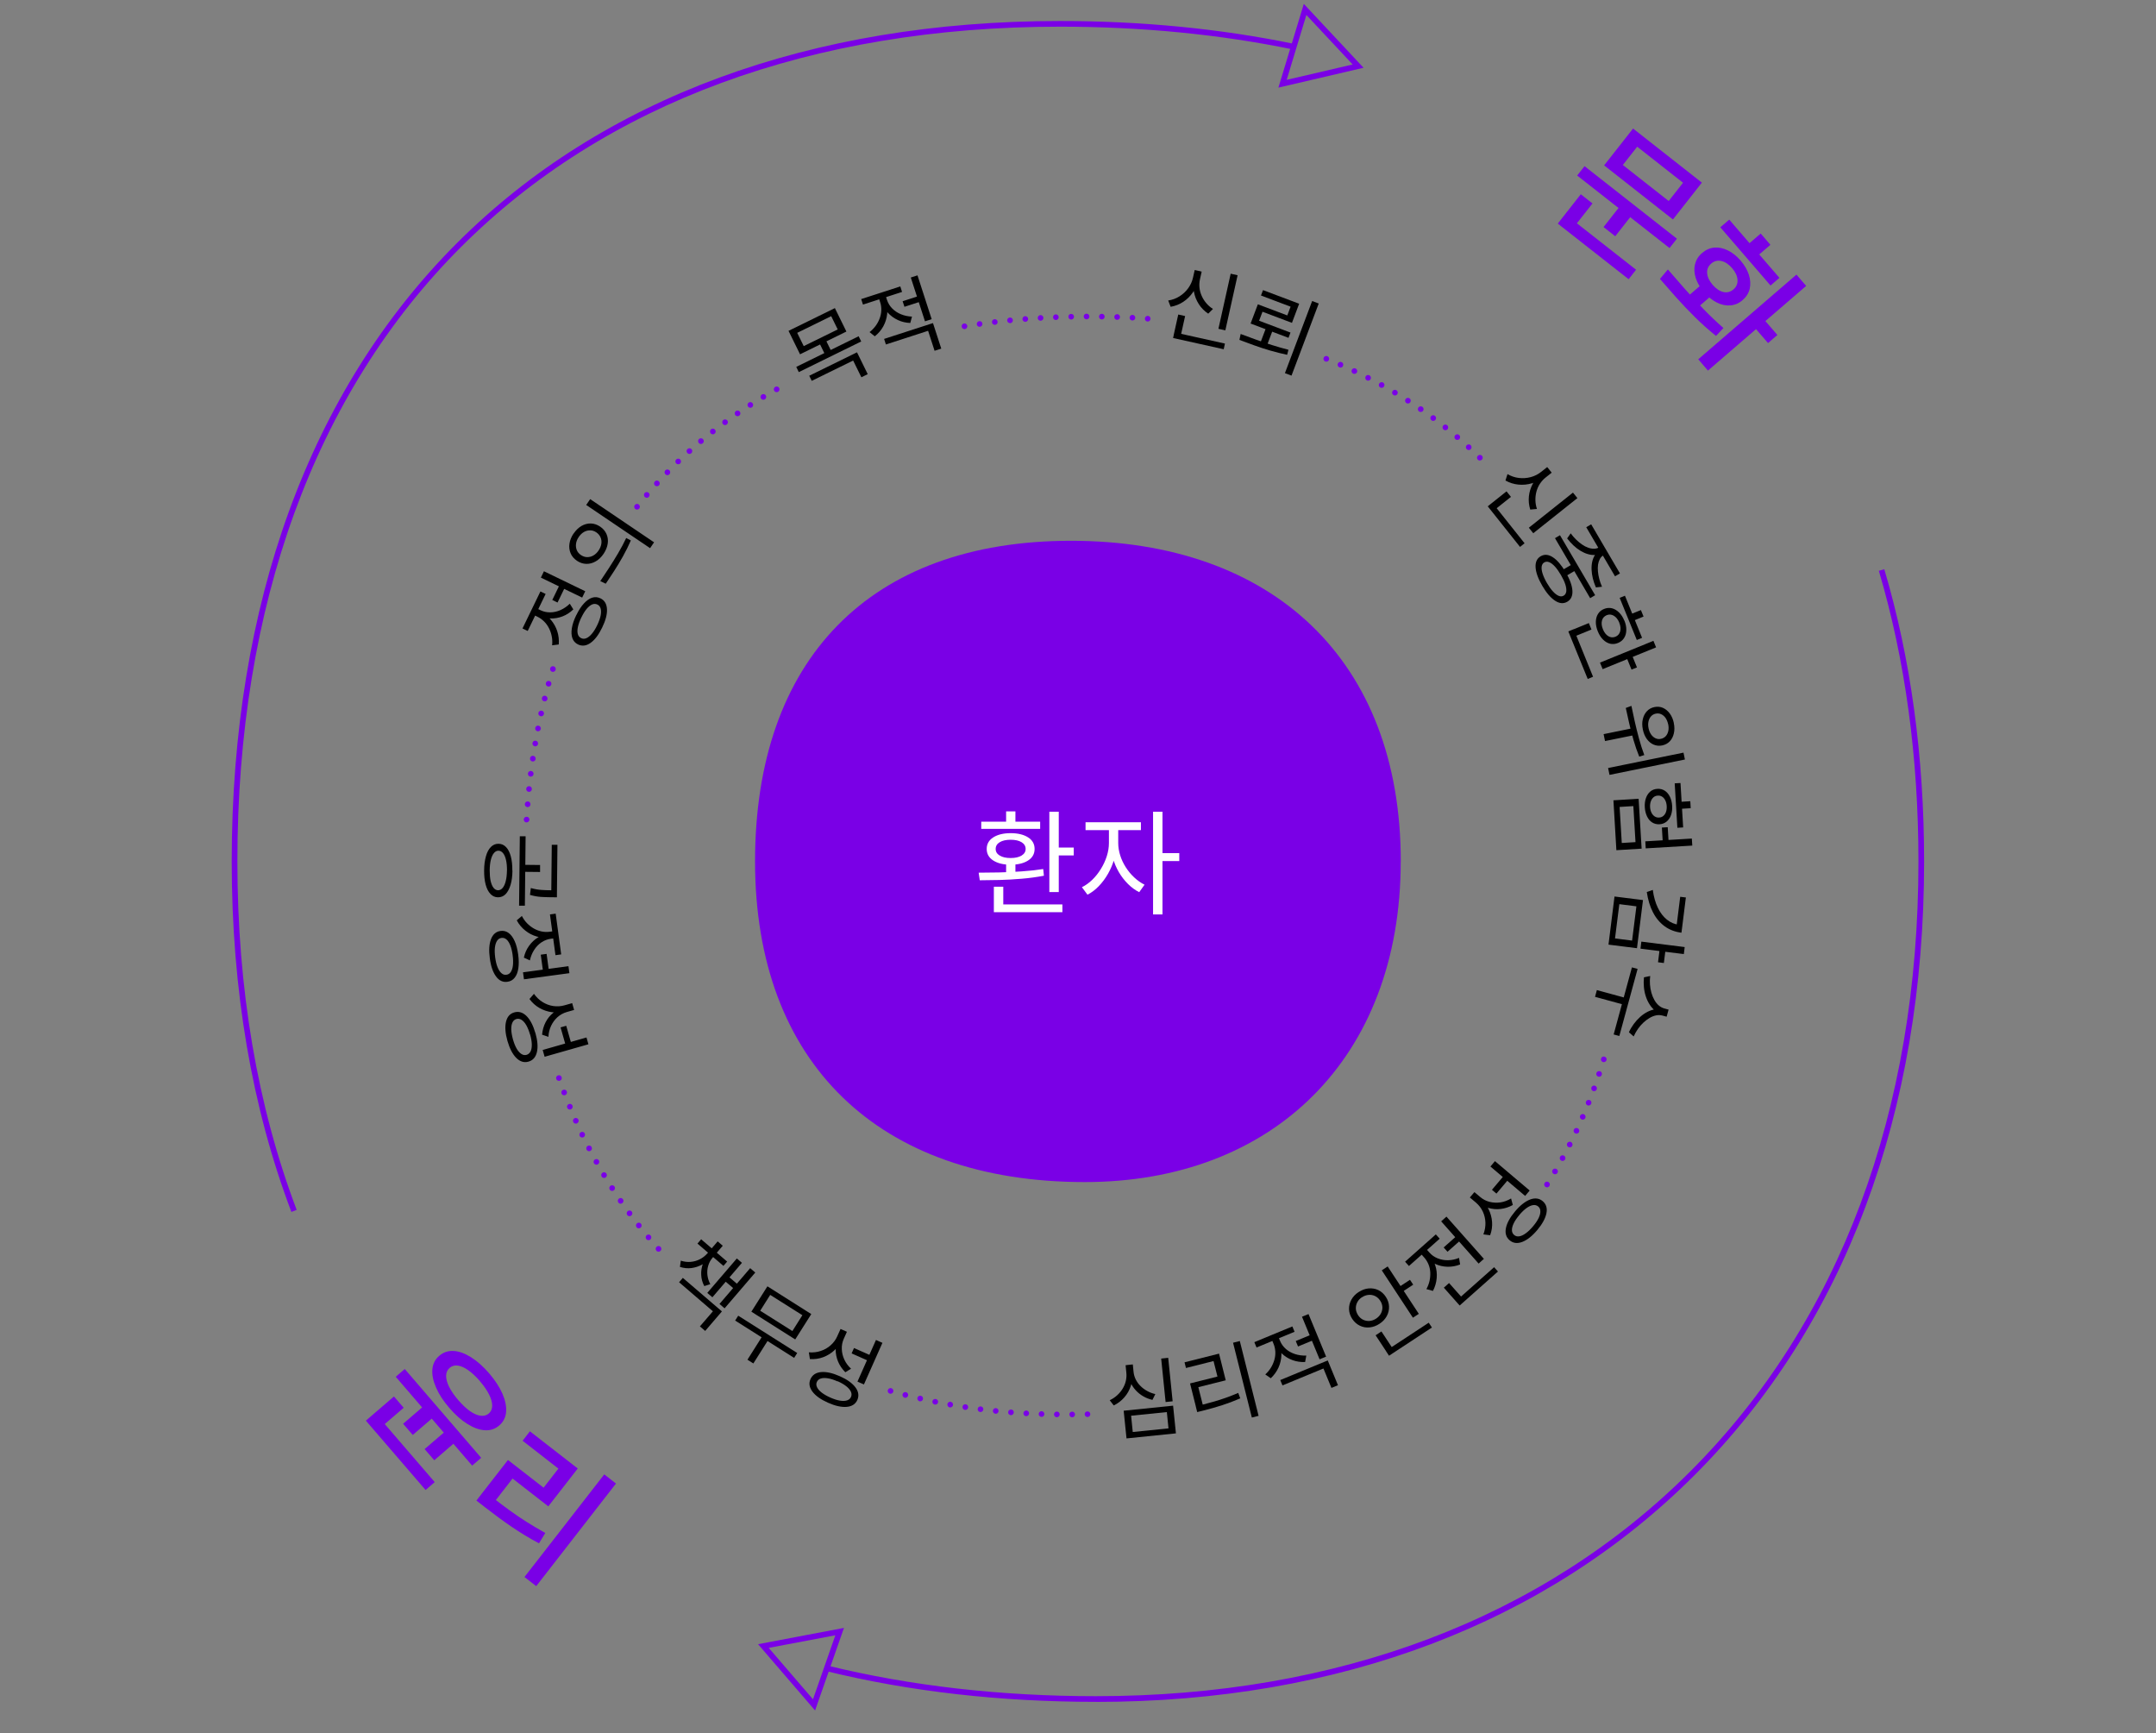 <?xml version="1.0" encoding="UTF-8"?>
<svg xmlns="http://www.w3.org/2000/svg" id="External_Line" data-name="External Line" viewBox="0 0 380 305.38">
  <rect x="0" y="0" width="380" height="305.38" fill="#808080" stroke="none"/>
  <defs>
    <style>
      .cls-1, .cls-2 {
        fill: #7a00e6;
      }

      .cls-3 {
        fill: #fff;
      }

      .cls-2 {
        fill-rule: evenodd;
      }
    </style>
  </defs>
  <path class="cls-2" d="M246.89,151.79c0-35.52-22.6-56.5-58.12-56.5s-55.69,20.98-55.69,56.5,21.79,56.5,58.11,56.5c33.1,0,55.69-21.8,55.69-56.5Z"></path>
  <g>
    <path class="cls-3" d="M172.69,155.11l-.2-1.34c1.07,0,2.25-.01,3.54-.04,1.29-.03,2.61-.09,3.96-.18s2.64-.23,3.88-.42l.12,1.18c-1.27.24-2.57.42-3.92.53s-2.65.19-3.91.22-2.42.05-3.47.05ZM172.95,144.79h10.38v1.26h-10.38v-1.26ZM178.13,146.81c1.28,0,2.3.25,3.07.74.77.49,1.15,1.17,1.15,2.04s-.38,1.55-1.15,2.04-1.79.74-3.07.74-2.29-.25-3.06-.74c-.77-.49-1.16-1.17-1.16-2.04s.39-1.55,1.16-2.04c.77-.49,1.79-.74,3.06-.74ZM175.17,156.25h1.66v3.52h-1.66v-3.52ZM175.17,159.37h12.08v1.36h-12.08v-1.36ZM178.13,147.97c-.8,0-1.44.14-1.92.43-.48.29-.72.68-.72,1.19s.24.88.72,1.17c.48.29,1.12.43,1.92.43s1.44-.14,1.92-.43c.48-.29.72-.68.72-1.17s-.24-.9-.72-1.19c-.48-.29-1.12-.43-1.92-.43ZM177.33,142.97h1.64v2.4h-1.64v-2.4ZM177.33,151.87h1.64v2.48h-1.64v-2.48ZM184.95,143.03h1.66v14.16h-1.66v-14.16ZM185.91,149.35h3.34v1.38h-3.34v-1.38Z"></path>
    <path class="cls-3" d="M195.45,145.63h1.34v2.92c0,.95-.13,1.88-.4,2.81s-.64,1.8-1.11,2.62c-.47.82-1.02,1.55-1.63,2.18-.61.63-1.27,1.13-1.98,1.49l-.98-1.32c.65-.32,1.26-.76,1.83-1.31.57-.55,1.07-1.19,1.51-1.9.44-.71.79-1.46,1.04-2.24.25-.78.38-1.56.38-2.33v-2.92ZM191.33,144.89h9.76v1.38h-9.76v-1.38ZM195.77,145.63h1.32v2.92c0,.72.12,1.45.35,2.18.23.73.56,1.43.99,2.1.43.67.92,1.26,1.49,1.79s1.17.95,1.81,1.27l-.94,1.32c-.71-.36-1.37-.84-1.98-1.45-.61-.61-1.15-1.3-1.6-2.07-.45-.77-.81-1.6-1.06-2.48-.25-.88-.38-1.77-.38-2.66v-2.92ZM203.23,143.03h1.66v18.1h-1.66v-18.1ZM204.51,150.33h3.34v1.4h-3.34v-1.4Z"></path>
  </g>
  <g>
    <path class="cls-1" d="M275.87,37.73l12.49,9.8-1.31,1.67-12.49-9.8,1.31-1.67ZM278.62,34.23l2.06,1.62-3.2,4.07-2.06-1.62,3.2-4.07ZM279.28,29.28l16.28,12.78-1.3,1.65-16.28-12.78,1.3-1.65ZM285.76,36.02l2.06,1.62-3.13,3.99-2.06-1.62,3.13-3.99ZM287.83,22.65l12.13,9.53-5.1,6.49-12.13-9.53,5.1-6.49ZM296.64,32.2l-8.08-6.35-2.53,3.22,8.08,6.35,2.53-3.22Z"></path>
    <path class="cls-1" d="M292.57,49.15l1.4-1.67c.88,1.02,1.85,2.13,2.91,3.34s2.17,2.41,3.35,3.62c1.17,1.21,2.35,2.33,3.53,3.36l-1.31,1.39c-1.28-1.03-2.52-2.13-3.71-3.31-1.19-1.18-2.3-2.34-3.33-3.5s-1.98-2.24-2.84-3.23ZM300.08,49.98l1.71,1.99-2.8,2.42-1.71-1.99,2.8-2.42ZM306.8,45.94c.7.81,1.18,1.64,1.45,2.5.27.86.31,1.67.14,2.44-.18.77-.59,1.43-1.25,2-.64.56-1.36.87-2.15.93-.79.07-1.59-.1-2.39-.5s-1.55-1-2.25-1.81c-.71-.82-1.2-1.66-1.47-2.51s-.32-1.66-.13-2.43c.19-.77.6-1.43,1.25-1.98.66-.57,1.37-.88,2.15-.95.78-.07,1.57.1,2.38.49.81.39,1.57,1,2.28,1.82ZM316.63,48.39l1.71,1.99-17.31,14.92-1.71-1.99,17.31-14.92ZM305.28,47.24c-.59-.68-1.22-1.1-1.88-1.25-.67-.15-1.27,0-1.8.46-.53.46-.77,1.02-.71,1.7s.38,1.36.97,2.04c.59.68,1.21,1.1,1.87,1.26s1.26,0,1.79-.45.77-1.03.72-1.71c-.05-.68-.37-1.37-.96-2.05ZM304.78,38.7l8.85,10.26-1.57,1.35-8.85-10.26,1.57-1.35ZM310.33,41.15l1.71,1.99-3.09,2.66-1.71-1.99,3.09-2.66ZM310.58,55.91l2.69,3.12-1.65,1.42-2.69-3.12,1.65-1.42Z"></path>
  </g>
  <g>
    <path class="cls-1" d="M66.1,248.94l10.52,12.22-1.61,1.39-10.52-12.22,1.61-1.39ZM69.44,246.07l1.71,1.99-4.21,3.62-1.71-1.99,4.21-3.62ZM71.34,241.23l13.47,15.65-1.59,1.37-13.47-15.65,1.59-1.37ZM75.39,247.15l1.7,1.97-4.34,3.73-1.7-1.97,4.34-3.73ZM79.18,251.6l1.7,1.97-4.34,3.74-1.7-1.97,4.34-3.73ZM86.23,242.01c1.05,1.23,1.83,2.42,2.34,3.6.5,1.17.71,2.24.63,3.2-.08.96-.49,1.75-1.21,2.37-.72.62-1.56.9-2.53.84s-1.99-.43-3.07-1.1c-1.08-.67-2.15-1.62-3.21-2.85s-1.84-2.43-2.34-3.61c-.51-1.18-.72-2.25-.63-3.2.09-.96.49-1.75,1.21-2.36.72-.62,1.56-.9,2.52-.85.96.05,1.98.42,3.07,1.1,1.09.68,2.16,1.63,3.22,2.86ZM84.62,243.4c-.7-.81-1.38-1.45-2.05-1.93-.67-.48-1.29-.76-1.86-.84-.57-.08-1.05.05-1.46.4-.4.35-.61.81-.62,1.39,0,.58.17,1.24.54,1.97.37.74.9,1.51,1.6,2.32.71.82,1.39,1.46,2.05,1.93.66.46,1.28.74,1.86.82.58.08,1.07-.05,1.47-.39s.6-.81.6-1.39c0-.58-.19-1.23-.55-1.96-.36-.72-.89-1.5-1.6-2.32Z"></path>
    <path class="cls-1" d="M85.31,262.7l1.54,1.2c1.04.81,2.05,1.57,3.03,2.28.98.71,1.98,1.39,3,2.03,1.02.64,2.1,1.28,3.23,1.91l-1.11,1.83c-1.76-.94-3.38-1.93-4.87-2.95s-3.03-2.15-4.62-3.39l-1.54-1.2,1.33-1.72ZM93.4,252.21l8.43,6.55-5.19,6.67-6.3-4.9-3.45,4.44-2.09-1.63,4.73-6.08,6.28,4.88,2.61-3.36-6.31-4.91,1.3-1.68ZM106.5,259.8l2.07,1.61-14.06,18.08-2.07-1.61,14.06-18.08Z"></path>
  </g>
  <g>
    <path d="M198.4,240.56l1.03-.1.13,1.31c.09.84,0,1.64-.24,2.4-.24.76-.62,1.44-1.14,2.04-.52.6-1.14,1.08-1.88,1.44l-.71-.92c.49-.23.93-.52,1.31-.87.39-.35.71-.74.97-1.17.26-.43.45-.88.56-1.36.11-.48.14-.96.09-1.45l-.13-1.31ZM198.05,248.58l8.71-.89.5,4.88-8.71.89-.5-4.88ZM198.63,240.53l1.03-.11.13,1.31c.05.48.18.93.39,1.35.21.42.48.8.83,1.14.34.34.73.64,1.18.88.44.25.92.43,1.44.55l-.51,1.02c-.58-.13-1.12-.34-1.62-.63-.5-.29-.95-.65-1.33-1.07-.39-.42-.7-.9-.94-1.43s-.39-1.1-.45-1.7l-.13-1.31ZM205.66,248.82l-6.3.64.29,2.87,6.3-.64-.29-2.87ZM204.66,239.39l1.24-.13.78,7.66-1.24.13-.78-7.66Z"></path>
    <path d="M208.78,240.05l6.08-1.53,1.18,4.7-4.83,1.21.87,3.45-1.22.31-1.11-4.42,4.83-1.21-.69-2.73-4.86,1.22-.25-.99ZM210.76,247.81l1.09-.27c.75-.19,1.46-.38,2.15-.58.69-.2,1.38-.42,2.08-.67.7-.25,1.42-.53,2.16-.85l.36.96c-1.13.49-2.22.9-3.25,1.23s-2.11.63-3.25.92l-1.09.27-.25-1ZM217.33,236.6l1.19-.3,3.31,13.18-1.19.3-3.31-13.18Z"></path>
    <path d="M221.08,236.5l6.7-2.77.39.94-6.7,2.77-.39-.94ZM224.04,235.76l.94-.39.42,1.03c.31.76.46,1.53.45,2.32-.02.79-.19,1.54-.51,2.25-.32.71-.78,1.34-1.36,1.89l-.97-.67c.39-.36.72-.75.99-1.19.27-.44.47-.9.61-1.38.14-.48.19-.97.17-1.45-.03-.48-.13-.94-.31-1.37l-.42-1.03ZM224.26,235.67l.94-.39.42,1.01c.22.54.56,1,1.02,1.41.46.4,1,.7,1.62.9.62.2,1.28.29,1.98.26l-.21,1.14c-.79.03-1.53-.08-2.24-.34-.7-.26-1.33-.65-1.87-1.16-.54-.51-.96-1.12-1.25-1.82l-.42-1.01ZM225.64,243.18l8.38-3.46,1.8,4.37-1.15.47-1.41-3.42-7.22,2.98-.39-.94ZM228.38,236.3l2.79-1.15.4.96-2.79,1.15-.4-.96ZM229.48,232.02l1.15-.47,3.1,7.5-1.15.47-3.1-7.5Z"></path>
    <path d="M239.47,227.67c.57-.37,1.15-.59,1.75-.64.6-.05,1.17.04,1.7.29.53.25.98.65,1.34,1.2.35.54.54,1.1.56,1.7.02.6-.11,1.16-.4,1.69-.29.53-.71.98-1.28,1.35-.56.37-1.14.58-1.75.64s-1.17-.04-1.71-.3c-.54-.26-.98-.65-1.34-1.19-.36-.55-.55-1.12-.57-1.71-.02-.59.12-1.15.41-1.68.29-.53.71-.98,1.28-1.35ZM240.06,228.57c-.37.24-.65.54-.83.89-.19.35-.27.72-.26,1.12.01.4.15.78.39,1.16.24.37.54.64.9.81.36.17.74.24,1.13.21.4-.03.78-.17,1.15-.41.37-.24.65-.54.84-.89.19-.35.28-.73.27-1.12-.02-.4-.14-.78-.39-1.15-.25-.38-.55-.65-.91-.82-.36-.17-.74-.24-1.14-.2-.4.04-.79.17-1.15.42ZM242.45,235.29l1.03-.68,2.03,3.08-1.03.67-2.03-3.08ZM243.54,223.84l1.04-.68,5.49,8.35-1.04.68-5.49-8.35ZM244.26,238.04l7.56-4.97.56.85-7.56,4.97-.56-.85ZM246.52,226.82l1.99-1.31.57.86-1.99,1.31-.57-.86Z"></path>
    <path d="M247.65,222.32l5.42-4.81.68.76-5.42,4.81-.68-.76ZM250.29,220.75l.76-.68.73.82c.54.61.94,1.3,1.18,2.05.25.75.33,1.52.26,2.29-.07.78-.29,1.53-.66,2.24l-1.15-.32c.25-.47.44-.95.55-1.45.11-.5.15-1,.13-1.5-.03-.5-.13-.97-.32-1.42-.19-.45-.44-.86-.76-1.21l-.73-.82ZM250.47,220.59l.76-.68.73.82c.38.43.86.77,1.43,1,.57.23,1.18.34,1.83.33.66-.01,1.3-.15,1.94-.41l.19,1.16c-.73.29-1.48.42-2.23.4-.75-.02-1.47-.18-2.15-.49-.68-.31-1.27-.74-1.78-1.31l-.73-.82ZM254.01,215.21l.93-.83,6.6,7.44-.93.83-6.6-7.44ZM254.45,219.81l2.57-2.28.68.76-2.57,2.28-.68-.76ZM254.48,226.9l.92-.82,2.45,2.76-.92.82-2.45-2.76ZM256.59,229.28l6.75-5.99.68.76-6.75,5.99-.68-.76Z"></path>
    <path d="M259.07,211l.67-.79,1.06.9c.67.57,1.19,1.21,1.55,1.93.36.72.57,1.47.63,2.26s-.05,1.58-.34,2.36l-1.19-.15c.26-.7.38-1.39.36-2.07s-.18-1.34-.46-1.95c-.29-.61-.69-1.14-1.22-1.59l-1.07-.9ZM259.22,210.83l.65-.77,1.03.87c.49.41,1.04.7,1.66.85.62.15,1.25.18,1.9.09.65-.1,1.27-.33,1.87-.69l.31,1.15c-.69.38-1.4.61-2.15.7-.74.09-1.48.02-2.21-.2-.73-.22-1.4-.6-2.03-1.13l-1.03-.87ZM262.69,205.55l.8-.95,6.12,5.18-.8.95-6.13-5.19ZM262.96,209.65l2.07-2.45.79.67-2.07,2.45-.79-.67ZM267.04,213.45c.9-1.07,1.79-1.76,2.65-2.09.86-.32,1.61-.22,2.22.3.61.52.83,1.23.65,2.13-.18.9-.72,1.89-1.62,2.96s-1.79,1.76-2.65,2.09c-.86.32-1.6.23-2.21-.29-.62-.52-.84-1.24-.66-2.14.18-.91.72-1.89,1.62-2.96ZM267.79,214.09c-.44.52-.77,1-.99,1.46-.22.46-.33.86-.32,1.21,0,.35.14.64.39.85.24.21.54.29.89.24.35-.05.73-.22,1.14-.52.41-.29.84-.7,1.28-1.22.45-.53.78-1.02,1-1.47.22-.45.32-.85.31-1.21,0-.35-.13-.63-.38-.84-.25-.21-.55-.29-.9-.24-.35.05-.73.22-1.14.51-.41.29-.84.7-1.28,1.22Z"></path>
  </g>
  <g>
    <path d="M90.32,153.41c-.01.97-.12,1.81-.33,2.51-.21.7-.5,1.24-.87,1.63-.37.38-.83.57-1.36.56-.51,0-.95-.2-1.32-.59s-.65-.94-.84-1.64-.28-1.55-.27-2.51c0-.96.12-1.79.32-2.5s.49-1.25.87-1.63c.38-.38.82-.56,1.33-.56.53,0,.98.2,1.34.58.37.38.65.93.84,1.64.19.71.28,1.55.27,2.51ZM89.36,153.4c0-.71-.05-1.33-.17-1.85-.12-.52-.29-.93-.52-1.21-.23-.29-.5-.43-.82-.44-.3,0-.57.14-.8.42-.23.28-.41.68-.54,1.2-.13.52-.19,1.13-.2,1.84,0,.72.05,1.34.16,1.86.12.52.29.93.51,1.21.23.29.49.43.79.44.32,0,.6-.14.83-.42.23-.28.41-.68.54-1.2.13-.52.2-1.14.21-1.86ZM92.64,147.37l-.13,12.22h-1.02s.13-12.23.13-12.23h1.02ZM95.19,152.42v1.23s-2.92-.03-2.92-.03v-1.23s2.92.03,2.92.03ZM98.16,156.88v1.23s-1.15-.01-1.15-.01c-.55,0-1.11-.03-1.69-.06-.57-.04-1.21-.15-1.91-.35l.15-1.21c.7.19,1.32.3,1.86.33.54.04,1.07.06,1.6.06h1.14ZM98.25,148.87l-.09,8.73h-1s.09-8.74.09-8.74h1Z"></path>
    <path d="M91.33,168.19c.13.93.13,1.74.03,2.44-.11.7-.32,1.25-.65,1.65-.32.41-.75.65-1.29.72-.79.11-1.46-.21-2-.95-.54-.74-.91-1.8-1.09-3.19-.19-1.39-.12-2.51.21-3.37.33-.86.89-1.34,1.68-1.45.54-.07,1.01.05,1.43.36.42.31.77.79,1.06,1.43.29.64.49,1.42.62,2.35ZM90.36,168.32c-.09-.67-.23-1.25-.41-1.72-.19-.47-.41-.82-.67-1.05-.26-.23-.56-.33-.9-.28-.32.04-.57.21-.77.5-.19.29-.32.69-.38,1.19s-.04,1.09.05,1.76c.09.68.23,1.26.42,1.72.19.46.41.81.68,1.04.26.23.55.33.87.28.34-.04.6-.21.79-.51s.32-.69.37-1.19c.05-.5.04-1.09-.06-1.77ZM97.96,164.03l.14,1.01-1.09.15c-.82.11-1.61.06-2.37-.16-.76-.21-1.45-.57-2.06-1.06-.62-.49-1.12-1.09-1.5-1.8l.9-.77c.25.48.55.91.91,1.28.36.37.76.68,1.2.93.44.25.89.42,1.37.52s.95.11,1.43.05l1.08-.15ZM100.19,170.25l.17,1.23-8.01,1.08-.17-1.23,8.01-1.08ZM97.99,164.27l.14,1.01-1.07.14c-.57.08-1.12.29-1.63.63-.51.34-.94.79-1.29,1.34-.35.55-.6,1.17-.75,1.84l-1.06-.49c.17-.77.47-1.46.91-2.07.44-.62.97-1.12,1.61-1.51.63-.39,1.33-.64,2.08-.74l1.07-.14ZM96.34,168.08l.41,3.02-1.03.14-.41-3.02,1.03-.14ZM97.94,160.99l.97,7.18-1.01.14-.97-7.18,1.01-.14Z"></path>
    <path d="M94.37,182.02c.38,1.35.47,2.47.26,3.37-.21.9-.71,1.46-1.49,1.68-.77.22-1.48,0-2.14-.65-.65-.65-1.17-1.65-1.56-2.99-.38-1.35-.47-2.47-.26-3.37.21-.9.7-1.46,1.47-1.67.78-.22,1.5,0,2.15.64.65.65,1.17,1.65,1.56,3ZM93.42,182.29c-.19-.65-.41-1.2-.66-1.64-.25-.44-.53-.75-.83-.94-.3-.19-.61-.24-.92-.15-.31.09-.54.29-.69.61-.15.32-.22.73-.21,1.24.02.51.12,1.08.3,1.74.19.66.41,1.21.66,1.64.25.43.53.74.83.93.3.19.6.24.91.15.32-.09.55-.3.71-.62s.22-.73.21-1.23c-.01-.5-.11-1.08-.3-1.75ZM100.85,176.77l.28,1-1.34.38c-.85.24-1.67.31-2.47.21-.8-.1-1.54-.35-2.23-.74-.69-.39-1.28-.92-1.77-1.59l.79-.91c.43.6.94,1.09,1.52,1.45.58.36,1.21.6,1.88.7.67.1,1.34.06,2-.13l1.34-.38ZM100.91,176.99l.28.97-1.3.37c-.61.18-1.16.48-1.63.9-.47.42-.85.94-1.13,1.53-.28.6-.44,1.24-.47,1.94l-1.12-.38c.07-.78.27-1.5.61-2.17.34-.67.8-1.24,1.4-1.72.59-.48,1.28-.83,2.07-1.06l1.3-.37ZM103.37,182.81l.34,1.2-7.72,2.2-.34-1.2,7.72-2.2ZM99.8,180.75l.88,3.09-1,.28-.88-3.09,1-.28Z"></path>
  </g>
  <g>
    <path d="M120.34,225.16l6.9,5.92-2.95,3.44-.93-.8,2.29-2.66-5.96-5.12.66-.77ZM124.98,220.5l.73.63-.29.34c-.47.55-1.01.99-1.62,1.33-.61.34-1.25.55-1.92.64-.67.09-1.35.02-2.04-.2l.15-1.1c.59.19,1.17.26,1.75.21.58-.05,1.12-.21,1.63-.47.51-.26.95-.61,1.32-1.04l.29-.34ZM123.58,218.37l4.58,3.93-.65.76-4.58-3.93.65-.76ZM125.16,220.66l.72.62-.29.34c-.35.4-.6.87-.76,1.39-.16.52-.21,1.07-.15,1.63.06.56.23,1.11.51,1.64l-1.06.34c-.33-.63-.51-1.28-.54-1.95-.04-.66.06-1.31.28-1.94.22-.63.56-1.2,1.01-1.73l.29-.34ZM129.87,221.75l.9.77-5.21,6.07-.9-.77,5.21-6.07ZM126.49,218.74l.9.77-1.33,1.55-.9-.77,1.33-1.55ZM132.22,223.46l.9.77-5.41,6.31-.9-.77,5.41-6.31ZM128.21,224.77l1.94,1.66-.66.77-1.94-1.66.66-.77Z"></path>
    <path d="M130.12,231.84l10.39,6.57-.54.86-10.4-6.58.55-.86ZM134.44,235.32l1.04.66-2.7,4.27-1.04-.66,2.7-4.27ZM135.26,226.66l7.73,4.89-2.83,4.47-7.73-4.89,2.83-4.47ZM141.42,231.75l-5.67-3.58-1.76,2.79,5.67,3.58,1.76-2.79Z"></path>
    <path d="M148.14,234.17l.95.42-.57,1.28c-.36.8-.83,1.48-1.42,2.03s-1.25.96-1.99,1.24c-.74.28-1.53.39-2.36.34l-.19-1.19c.74.06,1.44-.02,2.09-.24.65-.21,1.23-.54,1.74-.99.51-.45.91-.98,1.19-1.62l.57-1.27ZM148.02,242.5c1.28.57,2.2,1.22,2.75,1.96.55.74.66,1.48.34,2.22-.33.73-.95,1.14-1.87,1.22-.92.08-2.02-.16-3.3-.73-1.28-.57-2.2-1.22-2.75-1.96-.55-.74-.67-1.47-.34-2.2.33-.74.95-1.15,1.87-1.24.92-.08,2.02.16,3.3.73ZM147.61,243.41c-.62-.28-1.18-.46-1.68-.54-.5-.08-.92-.07-1.25.03-.34.11-.57.31-.71.61-.13.29-.12.6.03.92.15.32.42.64.82.95.4.31.91.61,1.53.88.63.28,1.19.46,1.69.54.49.08.91.07,1.25-.04.34-.11.57-.31.7-.6.13-.3.13-.61-.02-.94-.15-.32-.42-.64-.81-.95s-.9-.61-1.53-.89ZM148.35,234.26l.92.41-.55,1.23c-.26.58-.38,1.19-.35,1.83.02.63.17,1.25.45,1.85.28.6.67,1.13,1.18,1.6l-1.01.62c-.55-.55-.98-1.17-1.27-1.86-.29-.69-.44-1.42-.43-2.18,0-.76.18-1.52.51-2.27l.55-1.23ZM150.52,237.53l2.93,1.3-.42.95-2.93-1.3.42-.95ZM154.39,236.11l1.14.51-3.26,7.33-1.14-.5,3.26-7.33Z"></path>
  </g>
  <g>
    <path d="M263.02,88.58l5.69,7.15-.8.64-5.69-7.15.8-.64ZM265.53,86.58l.78.97-2.89,2.3-.78-.97,2.89-2.3ZM272.7,82.3l.65.81-1.07.85c-.7.55-1.45.95-2.24,1.19-.8.24-1.6.32-2.41.24-.81-.08-1.57-.32-2.29-.72l.36-1.13c.64.37,1.31.6,2.02.68.71.08,1.4.03,2.08-.15.68-.18,1.29-.49,1.84-.93l1.07-.85ZM272.85,82.48l.64.81-1.07.85c-.4.32-.73.69-1.01,1.11s-.47.88-.61,1.37c-.13.49-.19,1-.18,1.52s.1,1.03.27,1.54l-1.18.11c-.24-.77-.32-1.54-.24-2.33.08-.79.32-1.54.7-2.25.39-.71.92-1.33,1.59-1.87l1.07-.85ZM277.24,86.8l.78.97-7.78,6.19-.78-.97,7.78-6.19Z"></path>
    <path d="M275.95,100.82c.73,1.25,1.13,2.33,1.19,3.25s-.24,1.57-.9,1.96c-.66.38-1.37.33-2.14-.17-.77-.5-1.53-1.37-2.26-2.62s-1.13-2.34-1.19-3.26c-.06-.92.24-1.57.89-1.96.66-.39,1.38-.33,2.15.17.77.5,1.52,1.38,2.26,2.63ZM275.11,101.31c-.36-.61-.71-1.11-1.06-1.49-.35-.38-.68-.63-1-.76-.32-.13-.61-.11-.87.04-.26.15-.41.4-.46.74-.04.34.01.76.17,1.25.16.49.41,1.05.77,1.66.36.61.71,1.11,1.07,1.49.35.38.69.63,1.01.76s.61.11.86-.04c.26-.15.41-.4.46-.74.04-.34-.01-.75-.17-1.25-.16-.49-.42-1.04-.78-1.66ZM274.95,94.31l6.2,10.57-.88.52-6.2-10.57.88-.52ZM277.36,99.28l.62,1.06-2.04,1.2-.62-1.06,2.04-1.2ZM282.15,96.26l.55.94-.35.21c-.38.22-.78.35-1.19.38-.41.03-.84-.02-1.28-.15-.44-.12-.87-.32-1.31-.58-.43-.26-.85-.58-1.24-.95s-.77-.78-1.12-1.24l.63-.89c.29.4.61.76.94,1.09.34.33.69.62,1.05.87.36.25.72.44,1.07.56.35.13.69.19,1.02.19s.62-.07.88-.23l.35-.21ZM280.45,92.39l5.07,8.65-.87.51-5.07-8.65.87-.51ZM282.41,96.7l.55.94-.35.2c-.27.16-.48.38-.63.66-.15.28-.26.61-.32.98-.05.37-.06.77-.02,1.21.04.43.12.88.24,1.34.12.46.28.91.48,1.36l-1.08.11c-.23-.53-.41-1.05-.54-1.58s-.2-1.04-.22-1.55.02-.98.12-1.42c.1-.44.27-.84.5-1.19.23-.35.54-.64.91-.85l.35-.2Z"></path>
    <path d="M277.37,110.87l3.41,8.38-.94.39-3.42-8.38.94-.39ZM280.04,109.79l.46,1.14-3.06,1.25-.46-1.14,3.06-1.25ZM286.3,109.34c.24.59.36,1.16.34,1.69-.01.54-.14,1-.39,1.39-.24.39-.6.68-1.08.88-.47.19-.93.23-1.38.13-.45-.11-.86-.35-1.24-.72-.38-.37-.69-.86-.93-1.45-.24-.59-.36-1.16-.35-1.69s.14-1,.38-1.39c.24-.4.6-.69,1.07-.88.47-.19.93-.23,1.38-.12.45.11.87.36,1.25.73.38.37.7.85.94,1.45ZM291.42,112.92l.47,1.15-9.42,3.84-.47-1.15,9.42-3.84ZM285.4,109.71c-.23-.56-.55-.97-.96-1.21-.41-.24-.83-.28-1.26-.1-.43.18-.71.5-.83.95-.12.46-.06.97.17,1.53.23.57.55.98.95,1.22s.82.27,1.25.1c.44-.18.71-.49.84-.95.12-.46.07-.97-.17-1.54ZM286.4,104.97l3.02,7.42-.93.38-3.02-7.42.93-.38ZM287.62,115.39l.9,2.21-.96.39-.9-2.21.96-.39ZM289.21,107.49l.47,1.15-2,.82-.47-1.15,2-.81Z"></path>
    <path d="M287.95,128.28l.25,1.22-5.31,1.08-.25-1.22,5.3-1.08ZM296.72,132.62l.25,1.21-13.29,2.71-.25-1.21,13.29-2.71ZM286.54,124.75l1-.37c.17.82.36,1.73.58,2.71s.47,1.99.75,3.02.59,2.01.94,2.94l-.89.27c-.39-.95-.73-1.93-1.02-2.95-.29-1.01-.55-2-.76-2.96-.22-.96-.41-1.85-.59-2.66ZM295.01,127.4c.14.67.14,1.28.01,1.83-.13.56-.36,1.02-.71,1.39-.35.37-.79.61-1.34.73-.53.11-1.03.06-1.51-.14-.47-.2-.88-.54-1.21-1-.33-.46-.57-1.03-.7-1.69-.13-.65-.14-1.25,0-1.8.13-.56.37-1.02.72-1.4.36-.38.8-.62,1.33-.73.55-.11,1.06-.06,1.52.15s.87.55,1.2,1.01c.33.46.57,1.02.7,1.66ZM294.01,127.6c-.09-.42-.24-.78-.45-1.09-.21-.3-.47-.52-.77-.66-.3-.14-.62-.17-.96-.1-.33.07-.61.22-.83.47-.22.24-.37.55-.45.91-.08.36-.08.75.01,1.18.09.44.24.81.46,1.12.21.3.47.52.77.66.3.14.61.17.95.1.34-.07.62-.23.85-.47.22-.24.37-.55.45-.91.08-.36.07-.77-.02-1.21Z"></path>
    <path d="M288.81,140.75l.53,8.79-4.45.27-.52-8.79,4.45-.27ZM288.26,148.39l-.38-6.35-2.42.15.38,6.35,2.43-.15ZM294.72,141.99c.04.61-.03,1.15-.2,1.63s-.43.86-.78,1.15c-.35.29-.76.44-1.24.47-.49.03-.92-.08-1.3-.32-.38-.24-.68-.59-.9-1.05s-.36-.99-.4-1.6c-.04-.61.03-1.16.2-1.64.17-.49.43-.87.77-1.16.34-.29.76-.44,1.25-.47.48-.03.91.08,1.29.32.38.24.68.6.91,1.06.23.46.36,1,.4,1.61ZM298.19,147.76l.08,1.24-8.21.49-.07-1.24,8.21-.49ZM293.76,142.05c-.02-.38-.1-.71-.24-1-.14-.29-.32-.51-.55-.66-.23-.15-.49-.22-.78-.2s-.54.11-.75.29c-.21.18-.37.42-.48.72s-.15.64-.13,1.02c.02.38.11.71.25.99.14.28.33.5.56.65s.49.22.78.2c.29-.02.54-.11.75-.29.21-.18.37-.42.47-.71.1-.3.14-.63.12-1.01ZM293.94,145.76l.17,2.8-1.03.06-.17-2.8,1.03-.06ZM296.19,137.97l.47,7.83-1.02.06-.47-7.83,1.02-.06ZM297.92,141.18l.07,1.23-2.26.14-.07-1.23,2.26-.14Z"></path>
    <path d="M289.58,158.6l-1.06,8.48-5.02-.63,1.06-8.48,5.02.63ZM287.66,165.74l.76-6.04-3.01-.38-.76,6.04,3.01.38ZM296.93,166.88l-.15,1.24-7.64-.96.15-1.24,7.64.96ZM296.52,163.04l-.16,1.31c-1.13-.14-2.12-.52-2.96-1.13-.84-.62-1.53-1.43-2.06-2.46-.53-1.02-.89-2.22-1.09-3.58l1.06-.37c.16,1.21.46,2.25.88,3.13s.96,1.58,1.6,2.1c.64.52,1.37.83,2.2.93l.54.07ZM293.55,167.37l-.29,2.32-1.03-.13.29-2.32,1.03.13ZM297.14,158.14l-.7,5.6-1-.12.7-5.6,1,.12Z"></path>
    <path d="M286.43,175.82l-.32,1.19-4.98-1.36.32-1.19,4.98,1.36ZM288.63,170.73l-3.22,11.82-1-.27,3.22-11.82,1,.27ZM294.03,178.11l-.28,1.04-.74-.2c-.37-.1-.74-.11-1.13-.03-.39.08-.77.23-1.15.46-.38.22-.75.5-1.1.83-.35.33-.67.7-.96,1.12s-.53.85-.73,1.3l-.84-.74c.23-.52.52-1,.86-1.46s.71-.87,1.12-1.24c.41-.37.85-.67,1.3-.9s.93-.39,1.42-.46c.49-.07.98-.04,1.48.09l.74.2ZM294.09,177.91l-.29,1.06-.74-.2c-.5-.14-.95-.36-1.33-.67-.39-.31-.72-.69-.99-1.12-.28-.43-.5-.91-.67-1.43-.17-.52-.28-1.07-.33-1.64s-.05-1.13.01-1.7l1.1-.23c-.06.5-.08,1-.04,1.5.04.5.12.98.25,1.44.13.46.3.88.52,1.27.21.39.47.71.77.97.3.26.63.44,1,.54l.74.2Z"></path>
  </g>
  <g>
    <path d="M210.57,47.58l1.01.22-.3,1.33c-.19.87-.53,1.65-1,2.34-.47.69-1.04,1.26-1.72,1.71-.68.45-1.42.74-2.23.88l-.43-1.11c.73-.11,1.4-.36,2-.74s1.11-.85,1.52-1.42c.41-.57.7-1.19.85-1.88l.3-1.33ZM206.98,58.56l8.92,1.98-.22,1-8.92-1.98.22-1ZM207.67,55.42l1.21.27-.8,3.6-1.21-.27.8-3.6ZM210.79,47.63l1.01.23-.3,1.33c-.11.5-.14,1-.09,1.49s.18.98.39,1.45.47.9.81,1.29c.34.4.73.74,1.18,1.02l-.84.83c-.67-.45-1.22-1-1.65-1.67-.43-.66-.72-1.39-.87-2.19-.15-.8-.13-1.61.06-2.45l.3-1.33ZM216.92,48.23l1.21.27-2.16,9.71-1.22-.27,2.16-9.71Z"></path>
    <path d="M218.45,59.89l.22-1.04c.83.31,1.72.64,2.66.98.94.34,1.9.67,2.89.98.98.31,1.94.58,2.87.82l-.23.89c-.98-.21-1.96-.46-2.95-.74-.99-.29-1.94-.6-2.86-.93-.92-.33-1.78-.65-2.6-.96ZM220.77,56.08l6.68,2.52-.35.93-6.68-2.52.35-.93ZM222.61,51.12l6.37,2.4-1.27,3.37-5.19-1.96-.74,1.95-1.15-.43,1.07-2.83,5.19,1.96.58-1.54-5.22-1.97.36-.94ZM223.16,57.72l1.17.44-1.02,2.69-1.17-.44,1.02-2.69ZM231.26,53.04l1.17.44-4.8,12.71-1.16-.44,4.8-12.71Z"></path>
  </g>
  <g>
    <path d="M92.09,110.74l3.16-6.52.92.44-3.16,6.52-.92-.44ZM93.76,108.2l.44-.92.99.48c.75.36,1.38.84,1.89,1.44s.89,1.27,1.14,2.03c.24.75.33,1.53.26,2.33l-1.17.15c.06-.54.04-1.06-.06-1.57-.1-.51-.26-.99-.49-1.44-.23-.45-.51-.85-.86-1.19-.34-.34-.73-.62-1.16-.83l-.98-.48ZM93.86,107.98l.45-.92.97.47c.52.25,1.09.38,1.7.37.61,0,1.22-.14,1.81-.4.6-.27,1.14-.64,1.64-1.12l.62,1c-.57.55-1.2.96-1.9,1.23s-1.43.39-2.17.37c-.74-.02-1.46-.2-2.14-.53l-.97-.47ZM95.33,101.78l.54-1.12,7.28,3.52-.54,1.12-7.28-3.52ZM97.34,105.72l1.33-2.74.93.45-1.33,2.74-.93-.45ZM101.58,108.39c.41-.85.85-1.53,1.33-2.05s.96-.86,1.45-1.02c.49-.16.98-.12,1.47.11.72.35,1.1.98,1.15,1.9.05.92-.24,2-.85,3.26s-1.29,2.16-2.04,2.69c-.75.53-1.48.62-2.2.28-.49-.23-.82-.6-1-1.09-.18-.49-.21-1.09-.1-1.78.11-.69.37-1.46.78-2.3ZM102.46,108.81c-.3.61-.5,1.17-.6,1.66-.11.49-.11.91-.02,1.25.09.34.29.58.6.73.29.14.59.14.92,0,.32-.14.65-.4.97-.79.33-.39.64-.89.93-1.5.3-.62.5-1.18.6-1.67.1-.49.1-.91.01-1.24-.09-.34-.28-.58-.57-.72-.31-.15-.62-.15-.94-.02-.32.14-.64.4-.96.78-.32.38-.63.89-.93,1.51Z"></path>
    <path d="M101.1,94.02c.4-.59.86-1.03,1.38-1.34.52-.3,1.07-.45,1.64-.44.57.01,1.12.2,1.65.55.52.35.9.79,1.13,1.32.23.53.3,1.09.21,1.69s-.33,1.19-.72,1.78c-.39.58-.85,1.02-1.38,1.33-.53.31-1.08.46-1.66.45-.58-.01-1.13-.19-1.65-.54-.53-.36-.91-.8-1.13-1.33-.22-.53-.29-1.1-.2-1.7.09-.6.33-1.2.72-1.78ZM102,94.63c-.26.38-.42.77-.47,1.17-.06.4-.01.78.13,1.13s.4.65.74.88c.35.23.71.36,1.1.36.38,0,.75-.09,1.1-.3.35-.2.65-.5.91-.88.26-.39.42-.78.48-1.18.06-.4.01-.77-.14-1.12-.15-.35-.4-.65-.74-.88-.35-.24-.71-.36-1.1-.36-.38,0-.75.09-1.09.29-.35.2-.65.5-.92.88ZM103.32,88.98l.7-1.03,11.26,7.61-.7,1.03-11.26-7.61ZM106.76,102.85l-.96-.45c.46-.69.97-1.45,1.51-2.28.54-.83,1.08-1.7,1.62-2.61.54-.91,1.02-1.81,1.44-2.71l.82.43c-.41.95-.88,1.88-1.39,2.8-.51.91-1.04,1.78-1.56,2.59-.53.82-1.02,1.56-1.47,2.23Z"></path>
  </g>
  <g>
    <path d="M138.98,58.3l8.17-4.01,2.03,4.13-8.17,4.01-2.03-4.13ZM140.34,64.65l11-5.4.45.92-11,5.4-.45-.92ZM146.5,55.71l-5.99,2.94,1.15,2.34,5.99-2.94-1.15-2.34ZM142.63,66.21l8.42-4.13,1.89,3.85-1.12.55-1.45-2.95-7.3,3.58-.44-.9ZM144.43,60.47l1.12-.55,1.03,2.1-1.12.55-1.03-2.1Z"></path>
    <path d="M151.79,52.7l6.89-2.23.31.97-6.89,2.23-.31-.97ZM154.8,52.2l.97-.31.34,1.06c.25.78.34,1.56.26,2.34-.08.78-.31,1.52-.68,2.2s-.88,1.28-1.51,1.77l-.92-.74c.42-.33.78-.7,1.08-1.11s.54-.86.71-1.33c.17-.47.27-.95.28-1.43s-.05-.95-.2-1.39l-.34-1.06ZM155.03,52.13l.97-.31.34,1.04c.18.55.48,1.05.9,1.48.43.44.94.78,1.55,1.03.61.25,1.25.39,1.95.42l-.3,1.12c-.79-.03-1.52-.2-2.2-.52-.68-.32-1.27-.75-1.77-1.3-.5-.55-.87-1.19-1.1-1.91l-.34-1.04ZM155.82,59.72l8.62-2.79,1.46,4.5-1.18.38-1.14-3.52-7.44,2.41-.31-.97ZM159.09,53.08l2.87-.93.32.98-2.87.93-.32-.98ZM160.53,48.9l1.18-.38,2.5,7.72-1.18.38-2.5-7.72Z"></path>
  </g>
  <path class="cls-1" d="M51.36,213.55c-6.98-18.39-10.52-39.17-10.52-61.76,0-45.31,13.72-82.98,39.68-108.94C106.13,17.24,142.89,3.7,186.82,3.7c14.46,0,28.36,1.36,41.31,4.04l-.2.98c-12.89-2.66-26.72-4.02-41.11-4.02-43.66,0-80.18,13.44-105.6,38.86-25.77,25.77-39.38,63.19-39.38,108.23,0,22.47,3.52,43.13,10.45,61.4l-.93.36Z"></path>
  <path class="cls-1" d="M193.15,299.88c-16.87,0-32.86-1.82-47.54-5.42l.24-.97c14.6,3.58,30.51,5.39,47.3,5.39,42.63,0,78.87-13.71,104.81-39.65,26.28-26.29,40.17-63.44,40.17-107.44,0-18.38-2.35-35.61-6.98-51.21l.96-.28c4.66,15.7,7.02,33.02,7.02,51.5,0,44.27-13.99,81.67-40.47,108.14-26.13,26.13-62.62,39.95-105.51,39.95Z"></path>
  <path class="cls-1" d="M225.32,15.44l4.48-14.75,10.53,11.25-15.01,3.5ZM230.25,2.64l-3.47,11.43,11.63-2.71-8.16-8.72Z"></path>
  <path class="cls-1" d="M143.66,301.4l-10.05-11.68,15.14-2.87-5.09,14.55ZM135.5,290.38l7.79,9.05,3.94-11.28-11.74,2.22Z"></path>
  <path class="cls-1" d="M188.47,249.24c0-.28.22-.5.5-.5h0c.28,0,.5.22.5.49h0c0,.28-.22.5-.49.51h0c-.27,0-.5-.23-.5-.5ZM186.27,249.73c-.28,0-.5-.23-.5-.51h0c.01-.28.23-.49.51-.49h0c.28,0,.5.23.49.51h0c0,.27-.22.49-.5.49h0ZM191.17,249.21c0-.28.21-.51.49-.51h0c.28,0,.51.21.51.48h0c0,.28-.21.51-.49.51h0c-.27,0-.49-.21-.5-.48ZM183.56,249.66c-.28,0-.5-.24-.49-.51h0c.01-.28.25-.49.52-.49h0c.28.02.49.25.48.52h0c0,.27-.23.49-.49.49h0s-.02,0-.02-.01ZM180.85,249.54c-.28-.01-.49-.25-.47-.53h0c.02-.27.25-.48.53-.47h0c.27.02.48.26.47.53h0c-.02.27-.24.47-.5.47h-.03ZM178.15,249.36c-.28-.02-.49-.26-.46-.54h0c.02-.27.26-.48.54-.46h0c.27.02.48.27.45.54h0c-.02.26-.24.46-.49.46h-.04ZM175.45,249.11h0c-.28-.02-.48-.27-.45-.54h0c.03-.28.27-.48.55-.45h0c.27.03.47.27.44.55h0c-.02.26-.24.45-.49.45h0s-.04,0-.05,0ZM172.75,248.81c-.27-.04-.47-.29-.43-.56h0c.03-.27.28-.47.56-.43h0c.27.03.47.28.43.55h0c-.03.26-.25.44-.49.44h-.07ZM170.07,248.44c-.28-.05-.46-.3-.42-.57h0c.04-.28.29-.47.57-.42h0c.27.04.46.29.41.56h0c-.03.25-.24.43-.49.43h-.07ZM167.39,248c-.27-.05-.45-.31-.41-.58h0c.05-.27.31-.46.58-.41h0c.28.05.46.31.41.58h0c-.04.24-.26.41-.49.41h-.09ZM164.73,247.49h0c-.27-.05-.44-.32-.39-.59h0c.06-.27.32-.44.6-.39h0c.27.06.45.32.39.59h0c-.04.24-.25.4-.48.4h0s-.07,0-.1-.01ZM162.07,246.92h.01c-.27-.06-.44-.33-.38-.6h0c.06-.27.33-.43.6-.37h0c.27.06.44.33.37.6h0c-.05.23-.25.38-.48.38h0s-.08,0-.12,0ZM159.44,246.28h0c-.27-.07-.43-.34-.36-.61h0c.07-.27.34-.43.61-.36h0c.27.07.43.34.36.61h0c-.06.23-.26.38-.48.38h0s-.09,0-.13-.02ZM156.82,245.57c-.26-.08-.42-.35-.34-.62h0c.08-.26.35-.42.62-.34h0c.26.07.42.35.34.62h0c-.06.22-.26.36-.48.36h0s-.09-.01-.14-.02ZM115.69,220.39h.01c-.19-.2-.17-.52.03-.7h0c.21-.19.52-.17.71.03h0c.18.21.17.53-.04.71h0c-.09.09-.21.13-.33.13h0c-.14,0-.28-.06-.38-.17ZM113.92,218.35h0c-.18-.21-.15-.52.06-.7h0c.21-.18.52-.15.7.06h0c.18.21.15.53-.06.71h0c-.09.07-.21.11-.32.11h0c-.14,0-.28-.06-.38-.18ZM112.2,216.25h0c-.17-.22-.13-.53.08-.7h0c.22-.17.53-.13.7.08h0c.18.22.14.53-.08.7h0c-.09.08-.2.11-.31.11h0c-.14,0-.29-.06-.39-.19ZM110.55,214.09c-.16-.22-.11-.53.11-.7h0c.22-.16.53-.11.7.11h0c.16.22.12.53-.11.7h0c-.09.06-.19.1-.3.1h0c-.15,0-.3-.07-.4-.21ZM108.98,211.88c-.16-.22-.1-.53.12-.69h0c.23-.16.54-.1.7.13h0c.16.22.1.54-.13.69h0c-.08.06-.18.09-.28.09h0c-.16,0-.32-.08-.41-.22ZM107.47,209.63h0c-.15-.24-.08-.55.15-.7h0c.23-.15.54-.08.69.15h0c.15.23.08.54-.15.69h0c-.08.06-.18.08-.27.08h0c-.16,0-.32-.08-.42-.22ZM272.4,209.14c-.24-.15-.3-.46-.16-.69h0c.15-.24.46-.31.69-.16h0c.24.15.3.46.16.69h0c-.1.15-.26.24-.42.24h0c-.1,0-.19-.03-.27-.08ZM106.04,207.32c-.15-.24-.07-.54.17-.69h0c.23-.14.54-.06.68.18h0c.15.23.07.54-.17.68h0c-.08.05-.17.07-.25.07h0c-.17,0-.34-.08-.43-.24ZM273.82,206.84c-.24-.14-.32-.44-.18-.68h0c.14-.24.45-.32.69-.18h0c.24.14.32.45.18.69h0c-.1.16-.27.24-.44.24h0c-.08,0-.17-.02-.25-.07ZM104.68,204.97h0c-.13-.24-.04-.54.2-.68h0c.24-.13.54-.05.68.19h0c.13.24.05.55-.19.68h0c-.08.05-.16.07-.25.07h0c-.17,0-.34-.09-.43-.26ZM275.17,204.51c-.25-.14-.33-.44-.2-.68h0c.13-.25.44-.33.68-.2h0c.24.13.33.44.2.68h0c-.09.16-.27.26-.44.26h0c-.08,0-.17-.02-.24-.06ZM103.39,202.58c-.13-.24-.03-.55.21-.67h0c.25-.13.55-.03.68.21h-.01c.13.25.04.55-.21.68h0c-.07.03-.15.05-.23.05h0c-.18,0-.35-.1-.44-.27ZM276.44,202.12c-.25-.12-.34-.42-.22-.67h0c.12-.24.43-.34.67-.22h0c.25.13.35.43.22.68h0c-.09.17-.26.27-.44.27h0c-.08,0-.16-.02-.23-.06ZM102.17,200.16h0c-.12-.25-.02-.55.23-.67h0c.25-.12.54-.02.66.23h0c.12.25.02.55-.23.67h0c-.07.03-.14.05-.21.05h0c-.19,0-.37-.11-.46-.28ZM277.64,199.71c-.25-.12-.36-.42-.24-.67h0c.12-.25.41-.35.66-.24h0c.25.12.36.42.25.67h0c-.08.18-.26.28-.45.28h0c-.07,0-.14-.01-.21-.04ZM101.03,197.69h0c-.11-.25,0-.55.25-.66h0c.26-.11.55.01.67.26h0c.11.25-.01.54-.26.66h0c-.06.03-.13.04-.2.04h0c-.19,0-.37-.11-.46-.3ZM278.76,197.25c-.25-.11-.37-.4-.26-.65h0c.11-.26.41-.37.66-.26h0c.25.11.37.4.26.65h0c-.08.19-.27.3-.46.3h0c-.07,0-.13-.01-.2-.04ZM99.97,195.2h0c-.1-.26.02-.55.28-.65h0c.25-.11.54,0,.65.27h0c.1.25-.02.55-.27.65h0c-.07.03-.13.04-.19.04h0c-.2,0-.39-.12-.46-.31ZM279.81,194.77c-.26-.1-.38-.4-.28-.65h0c.11-.26.4-.38.65-.28h0c.26.1.38.39.28.65h0c-.08.19-.27.31-.47.31h0c-.06,0-.12,0-.18-.03ZM98.97,192.68c-.1-.26.03-.55.29-.65h0c.26-.1.55.03.64.29h0c.1.26-.03.55-.29.65h0s-.11.03-.17.03h0c-.21,0-.4-.12-.47-.32ZM280.79,192.25c-.26-.09-.39-.38-.3-.64h0c.1-.26.38-.39.64-.3h0c.26.1.39.38.3.64h0c-.07.21-.27.33-.47.33h0c-.06,0-.11,0-.17-.03ZM98.04,190.12c-.09-.26.05-.54.31-.63h0c.26-.09.55.05.64.31h0c.09.26-.05.54-.31.63h0s-.11.03-.16.03h0c-.21,0-.4-.13-.48-.34ZM281.69,189.71c-.26-.09-.4-.37-.32-.63h0c.09-.27.37-.41.64-.32h0c.26.09.4.37.31.63h0c-.07.21-.26.34-.47.34h0s-.11,0-.16-.02ZM282.52,187.14c-.26-.08-.41-.36-.33-.62h0c.08-.27.36-.42.62-.33h0c.27.07.42.35.34.62h0c-.07.21-.27.35-.48.35h0s-.1,0-.15-.02ZM92.78,144.91c-.27,0-.48-.25-.47-.53h0c.02-.27.25-.48.53-.46h0c.28,0,.49.25.47.52h0c-.02.27-.24.47-.5.47h-.03ZM92.96,142.22c-.27-.02-.48-.27-.46-.54h0c.02-.27.26-.48.54-.46h0c.28.02.48.26.46.54h0c-.02.26-.24.46-.5.46h-.04ZM93.19,139.53c-.27-.03-.47-.27-.44-.55h0c.02-.27.27-.47.55-.45h0c.27.03.47.28.44.55h0c-.02.26-.24.45-.5.45h-.05ZM93.48,136.85c-.27-.04-.46-.29-.43-.56h0c.03-.28.29-.47.56-.44h0c.27.04.47.29.43.56h0c-.03.26-.24.44-.5.44h-.06ZM93.84,134.17c-.28-.04-.46-.29-.42-.57h0c.04-.27.29-.46.56-.42h0c.28.04.47.3.42.57h.01c-.04.25-.25.43-.5.43h0s-.05,0-.07,0ZM94.25,131.5c-.27-.04-.45-.3-.4-.57h0c.04-.28.3-.46.57-.41h0c.27.04.46.3.41.57h0c-.04.25-.25.42-.49.42h0s-.06,0-.09,0ZM94.73,128.85c-.27-.06-.45-.32-.39-.59h0c.05-.27.31-.45.58-.39h0c.27.05.45.31.4.58h0c-.05.24-.26.41-.49.41h0s-.07-.01-.1-.01ZM95.27,126.2c-.27-.06-.44-.32-.38-.59h0c.06-.27.33-.44.6-.38h0c.27.06.44.32.38.59h0c-.05.24-.26.4-.49.4h0s-.07,0-.11-.02ZM95.88,123.57c-.27-.06-.43-.34-.36-.6h0c.06-.27.34-.44.6-.37h0c.27.07.43.34.37.61h0c-.06.23-.26.38-.49.38h0s-.08-.01-.12-.02ZM96.56,120.96c-.27-.07-.42-.35-.35-.62h0c.07-.26.35-.42.62-.34h0c.26.07.42.35.34.61h0c-.06.22-.26.37-.48.37h0s-.09-.01-.13-.02ZM97.3,118.37c-.26-.08-.41-.36-.33-.63h0c.08-.26.36-.41.63-.33h0c.26.08.41.36.33.63h0c-.07.21-.27.35-.48.35h0c-.05,0-.1,0-.15-.02ZM111.97,89.69c-.22-.17-.25-.49-.08-.71h0c.17-.21.48-.25.7-.08h0c.22.18.25.49.08.7h0c-.1.13-.24.19-.39.19h0c-.11,0-.22-.03-.31-.1ZM113.67,87.59c-.21-.18-.23-.5-.06-.71h0c.18-.21.5-.23.71-.05h0c.21.18.23.49.05.7h0c-.09.12-.23.18-.38.18h0c-.11,0-.22-.04-.32-.12ZM115.44,85.55c-.2-.19-.22-.5-.03-.71h0c.19-.2.5-.22.71-.03h0c.2.19.22.5.03.71h0c-.1.11-.23.16-.37.16h0c-.12,0-.24-.04-.34-.13ZM117.28,83.57c-.2-.19-.2-.51-.01-.7h0c.19-.2.51-.2.71,0h0c.2.19.2.51,0,.71h0c-.09.1-.22.15-.35.15h0c-.13,0-.25-.05-.35-.15ZM119.18,81.67c-.19-.2-.19-.52,0-.71h0c.2-.19.52-.19.71,0h0c.19.2.19.52,0,.71h0c-.1.09-.23.14-.35.14h0c-.13,0-.26-.05-.36-.15ZM260.48,81.01c-.2-.19-.21-.51,0-.7h0c.19-.2.51-.21.7-.02h0c.2.2.21.51,0,.71h0c-.1.1-.23.15-.36.15h0c-.12,0-.25-.04-.34-.14ZM121.14,79.82c-.18-.2-.17-.52.04-.7h0c.21-.19.52-.17.71.03h0c.18.21.16.53-.04.71h0c-.1.09-.22.13-.34.13h0c-.13,0-.27-.06-.37-.17ZM258.53,79.17c-.21-.18-.22-.5-.04-.7h0c.19-.21.51-.22.71-.04h0c.2.19.22.51.03.71h0c-.1.11-.23.16-.37.16h0c-.12,0-.24-.04-.33-.13ZM123.16,78.05c-.18-.21-.15-.53.06-.71h0c.22-.17.53-.15.71.07h0c.17.21.15.52-.06.7h0c-.1.08-.21.12-.32.12h0c-.15,0-.29-.06-.39-.18ZM256.52,77.4h0c-.21-.18-.23-.49-.05-.7h0c.18-.21.49-.24.7-.06h0c.21.18.24.5.06.71h0c-.1.11-.24.17-.38.17h0c-.12,0-.23-.04-.32-.12ZM125.25,76.34c-.17-.22-.13-.54.08-.71h0c.22-.17.54-.13.7.09h0c.18.22.14.53-.08.7h0c-.09.07-.2.11-.31.11h0c-.14,0-.29-.07-.39-.19ZM254.44,75.7c-.22-.17-.25-.48-.08-.7h0c.17-.22.49-.25.7-.08h0c.22.17.25.48.08.7h0c-.1.12-.24.19-.39.19h0c-.11,0-.22-.04-.31-.11ZM127.39,74.69c-.16-.22-.11-.53.11-.7h0c.22-.16.53-.11.7.11h0c.16.23.11.54-.11.7h0c-.09.07-.19.1-.3.1h0c-.15,0-.3-.07-.4-.21ZM252.31,74.07h0c-.22-.17-.27-.48-.11-.7h0c.17-.22.48-.27.7-.11h0c.22.17.27.48.11.7h0c-.1.14-.25.21-.41.21h0c-.1,0-.2-.04-.29-.1ZM129.58,73.12c-.15-.23-.09-.54.13-.69h0c.23-.16.54-.1.7.13h0c.16.23.1.54-.13.69h0c-.09.06-.19.09-.28.09h0c-.16,0-.32-.08-.42-.22ZM250.12,72.51c-.23-.16-.29-.47-.13-.7h0c.16-.23.47-.28.7-.13h0c.23.16.29.47.13.7h0c-.09.14-.25.21-.41.21h0c-.1,0-.2-.02-.28-.08ZM131.83,71.62c-.15-.23-.08-.54.15-.69h0c.23-.15.54-.08.69.16h0c.15.23.08.54-.15.69h0c-.09.05-.18.07-.27.07h0c-.17,0-.33-.08-.42-.23ZM247.88,71.02c-.23-.15-.3-.46-.15-.69h0c.15-.23.46-.3.69-.15h0c.24.15.3.46.15.69h0c-.09.15-.25.23-.42.23h0c-.09,0-.18-.02-.27-.08ZM134.12,70.2c-.14-.24-.06-.55.17-.69h0c.24-.14.55-.06.69.17h0c.14.24.06.55-.18.69h0c-.08.05-.16.07-.25.07h0c-.17,0-.34-.09-.43-.24ZM245.6,69.61c-.24-.14-.31-.44-.17-.68h0c.14-.24.45-.32.68-.18h0c.24.15.32.45.18.69h0c-.1.16-.26.25-.43.25h0c-.09,0-.18-.03-.26-.08ZM136.45,68.84c-.13-.24-.05-.55.2-.68h0c.24-.13.54-.04.68.2h0c.13.24.04.54-.2.68h0c-.07.04-.16.06-.24.06h0c-.18,0-.35-.09-.44-.26ZM243.27,68.28c-.24-.13-.33-.44-.19-.68h0c.13-.24.44-.33.68-.2h0c.24.14.33.44.19.68h0c-.09.17-.26.26-.43.26h0c-.08,0-.17-.02-.25-.06ZM240.9,67.02c-.24-.13-.34-.43-.21-.67h0c.12-.25.42-.35.67-.22h0c.25.12.34.43.22.67h0c-.09.18-.27.28-.45.28h0c-.07,0-.15-.02-.23-.06ZM238.5,65.83c-.25-.11-.36-.41-.24-.66h0c.12-.25.42-.36.67-.24h0c.25.12.35.42.24.67h0c-.09.18-.27.28-.46.28h0c-.07,0-.14-.01-.21-.05ZM236.06,64.73c-.26-.12-.37-.41-.26-.66h0c.11-.26.4-.37.66-.26h0c.25.11.36.4.25.66h0c-.08.19-.26.3-.45.3h0c-.07,0-.14-.02-.2-.04ZM233.58,63.69h0c-.26-.1-.38-.39-.28-.65h0c.1-.26.39-.38.65-.28h0c.26.11.38.4.28.65h0c-.08.2-.26.32-.46.32h0c-.07,0-.13-.02-.19-.04ZM169.5,57.57c-.05-.27.14-.53.41-.57h0c.27-.05.53.14.58.41h0c.04.27-.15.53-.42.58h-.08c-.24,0-.45-.17-.49-.42ZM172.16,57.16c-.03-.28.16-.53.43-.57h0c.27-.04.53.15.56.43h0c.04.27-.15.52-.42.56h0s-.05.01-.07.01h0c-.25,0-.46-.18-.5-.43ZM174.84,56.8c-.03-.28.16-.53.44-.56h0c.27-.03.52.17.55.44h0c.04.28-.16.52-.43.56h-.06c-.25,0-.47-.19-.5-.44ZM177.52,56.5c-.03-.28.18-.52.45-.55h0c.27-.03.52.17.55.45h0c.02.27-.17.52-.45.54h0s-.04,0-.05,0h0c-.26,0-.47-.2-.5-.45ZM180.21,56.25c-.02-.28.19-.52.46-.54h0c.27-.02.52.18.54.46h0c.02.28-.19.52-.46.54h-.04c-.26,0-.48-.2-.5-.46ZM202.25,56.66c-.28-.02-.48-.26-.46-.54h0c.02-.28.26-.48.53-.46h.01c.27.02.48.26.45.54h0c-.02.26-.24.46-.5.46h-.03ZM182.9,56.05c0-.27.2-.51.47-.53h0c.28-.01.52.2.53.47h0c.02.28-.19.52-.47.53h-.03c-.26,0-.48-.2-.5-.47ZM199.09,55.95c.02-.27.26-.48.53-.47h0c.27.02.48.25.47.53h0c0,.27-.25.48-.53.47h0c-.27-.02-.48-.25-.47-.53ZM185.6,55.91c0-.27.2-.51.48-.52h0c.27,0,.51.21.52.48h0c0,.28-.21.51-.48.52h-.02c-.27,0-.49-.21-.5-.48ZM196.88,56.36c-.28-.01-.49-.24-.48-.52h0c0-.28.24-.49.51-.48h0c.28,0,.49.24.49.51h0c0,.27-.24.49-.5.49h-.02ZM188.3,55.82c0-.28.21-.51.49-.51h0c.27,0,.5.21.51.49h0c0,.27-.22.5-.49.51h0c-.28,0-.5-.22-.5-.49ZM194.19,56.29c-.28,0-.5-.23-.49-.51h0c0-.28.23-.49.51-.49h0c.27,0,.49.23.49.51h0c-.01.27-.23.49-.5.49h-.01ZM191,55.78c0-.28.22-.51.5-.51h0c.28,0,.5.23.51.5h0c0,.28-.23.5-.5.5h0c-.28,0-.5-.22-.5-.49Z"></path>
</svg>
